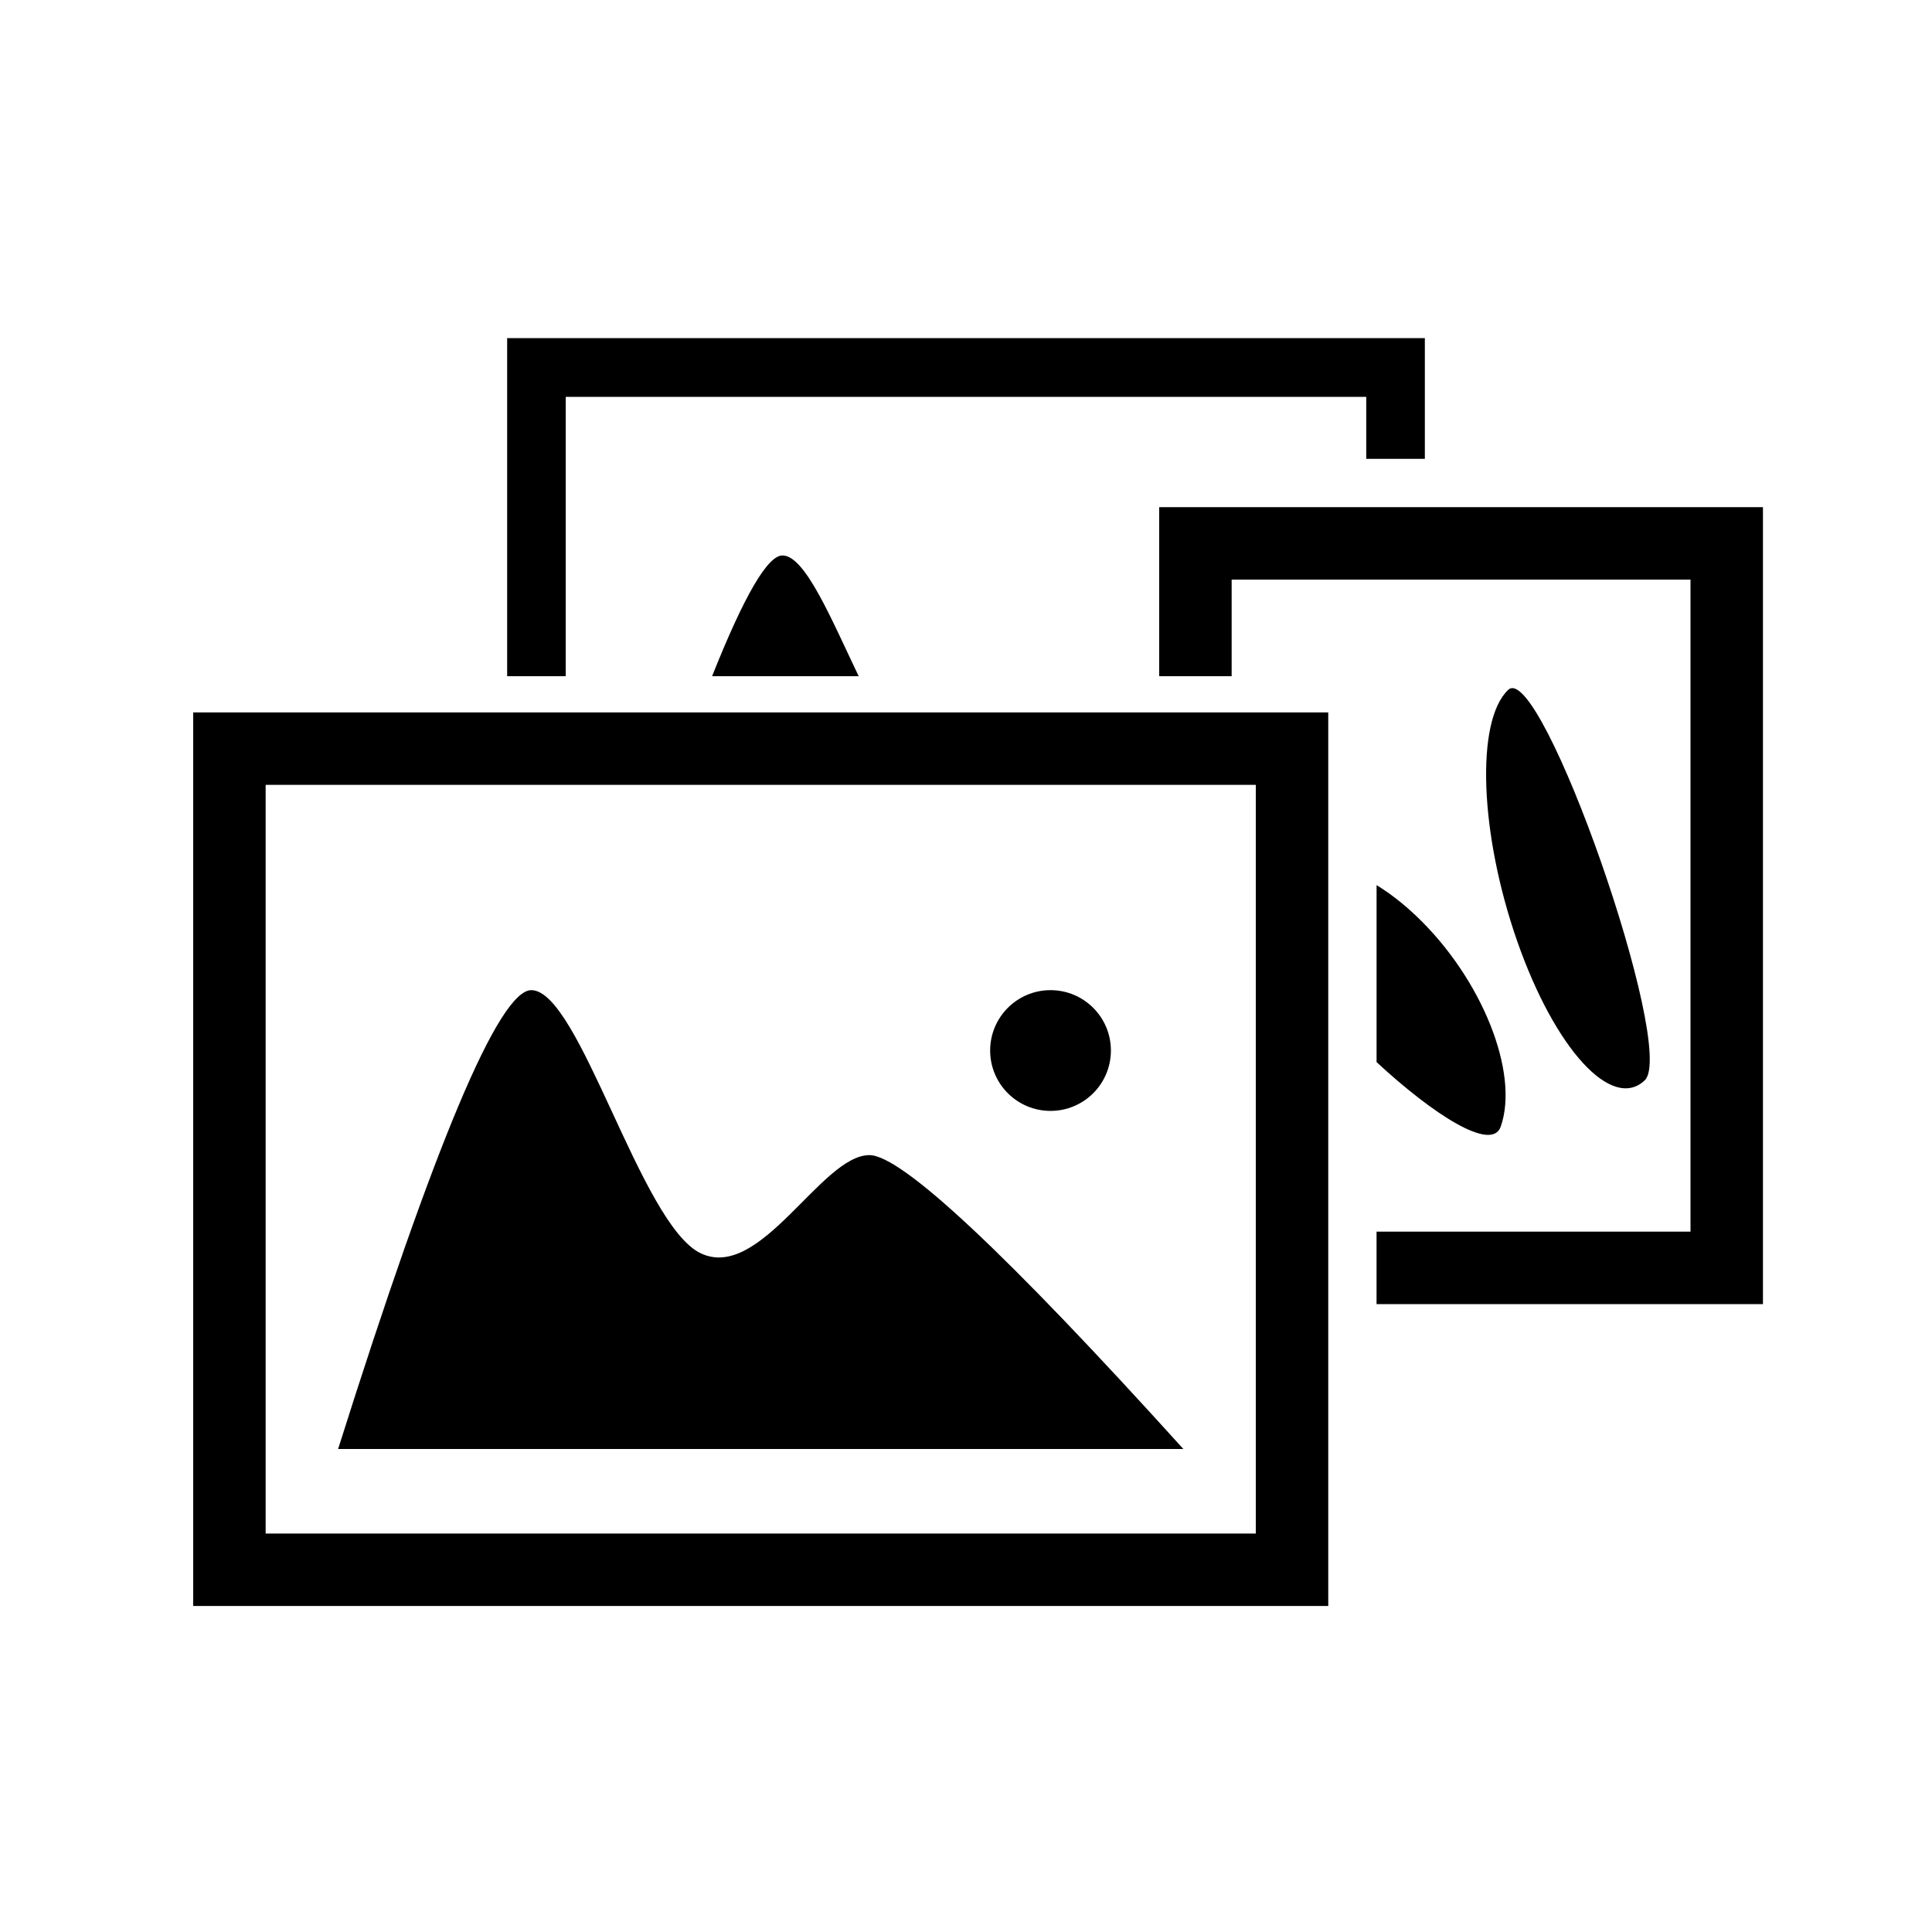 <?xml version="1.0" encoding="UTF-8"?>
<svg width="80px" height="80px" viewBox="0 0 80 80" version="1.1" xmlns="http://www.w3.org/2000/svg" xmlns:xlink="http://www.w3.org/1999/xlink">
    <!-- Generator: Sketch 60.1 (88133) - https://sketch.com -->
    <title>visit-notext</title>
    <desc>Created with Sketch.</desc>
    <g id="visit-notext" stroke="none" stroke-width="1" fill="none" fill-rule="evenodd">
        <path d="M55,29.5 L55,66.5 L8,66.5 L8,29.5 L55,29.5 Z M52,32.5 L11,32.5 L11,63.5 L52,63.5 L52,32.5 Z M22,41 C24,41 26.518,50.676 29,51.888 C31.482,53.099 34,47.831 36,47.831 C37.333,47.831 41.667,51.888 49,60 L14,60 C18,47.333 20.667,41 22,41 Z M73,21 L73,54 L57,54 L57,51 L70,51 L70,24 L51,24 L51,28 L48,28 L48,21 L73,21 Z M58.657,37.942 C61.362,40.52 62.923,44.419 62.142,46.651 C61.769,47.715 59.348,46.151 57.001,43.98 L57.001,36.651 C57.546,36.984 58.104,37.415 58.657,37.942 Z M43.5,41 C44.881,41 46,42.119 46,43.5 C46,44.881 44.881,46 43.5,46 C42.119,46 41,44.881 41,43.5 C41,42.119 42.119,41 43.5,41 Z M68.106,44.733 C66.754,46.022 64.391,43.448 62.828,38.983 C61.266,34.519 61.097,29.855 62.449,28.567 C63.802,27.278 69.459,43.444 68.106,44.733 Z M59,14 L59,19 L56.574,19 L56.574,16.432 L23.426,16.432 L23.425,28 L21,28 L21,14 L59,14 Z M32.4,23 C33.339,23 34.421,25.633 35.557,28.001 L29.486,28 C30.813,24.667 31.784,23 32.4,23 Z" id="Combined-Shape" fill="#000000" fill-rule="nonzero"></path>
    </g>
</svg>